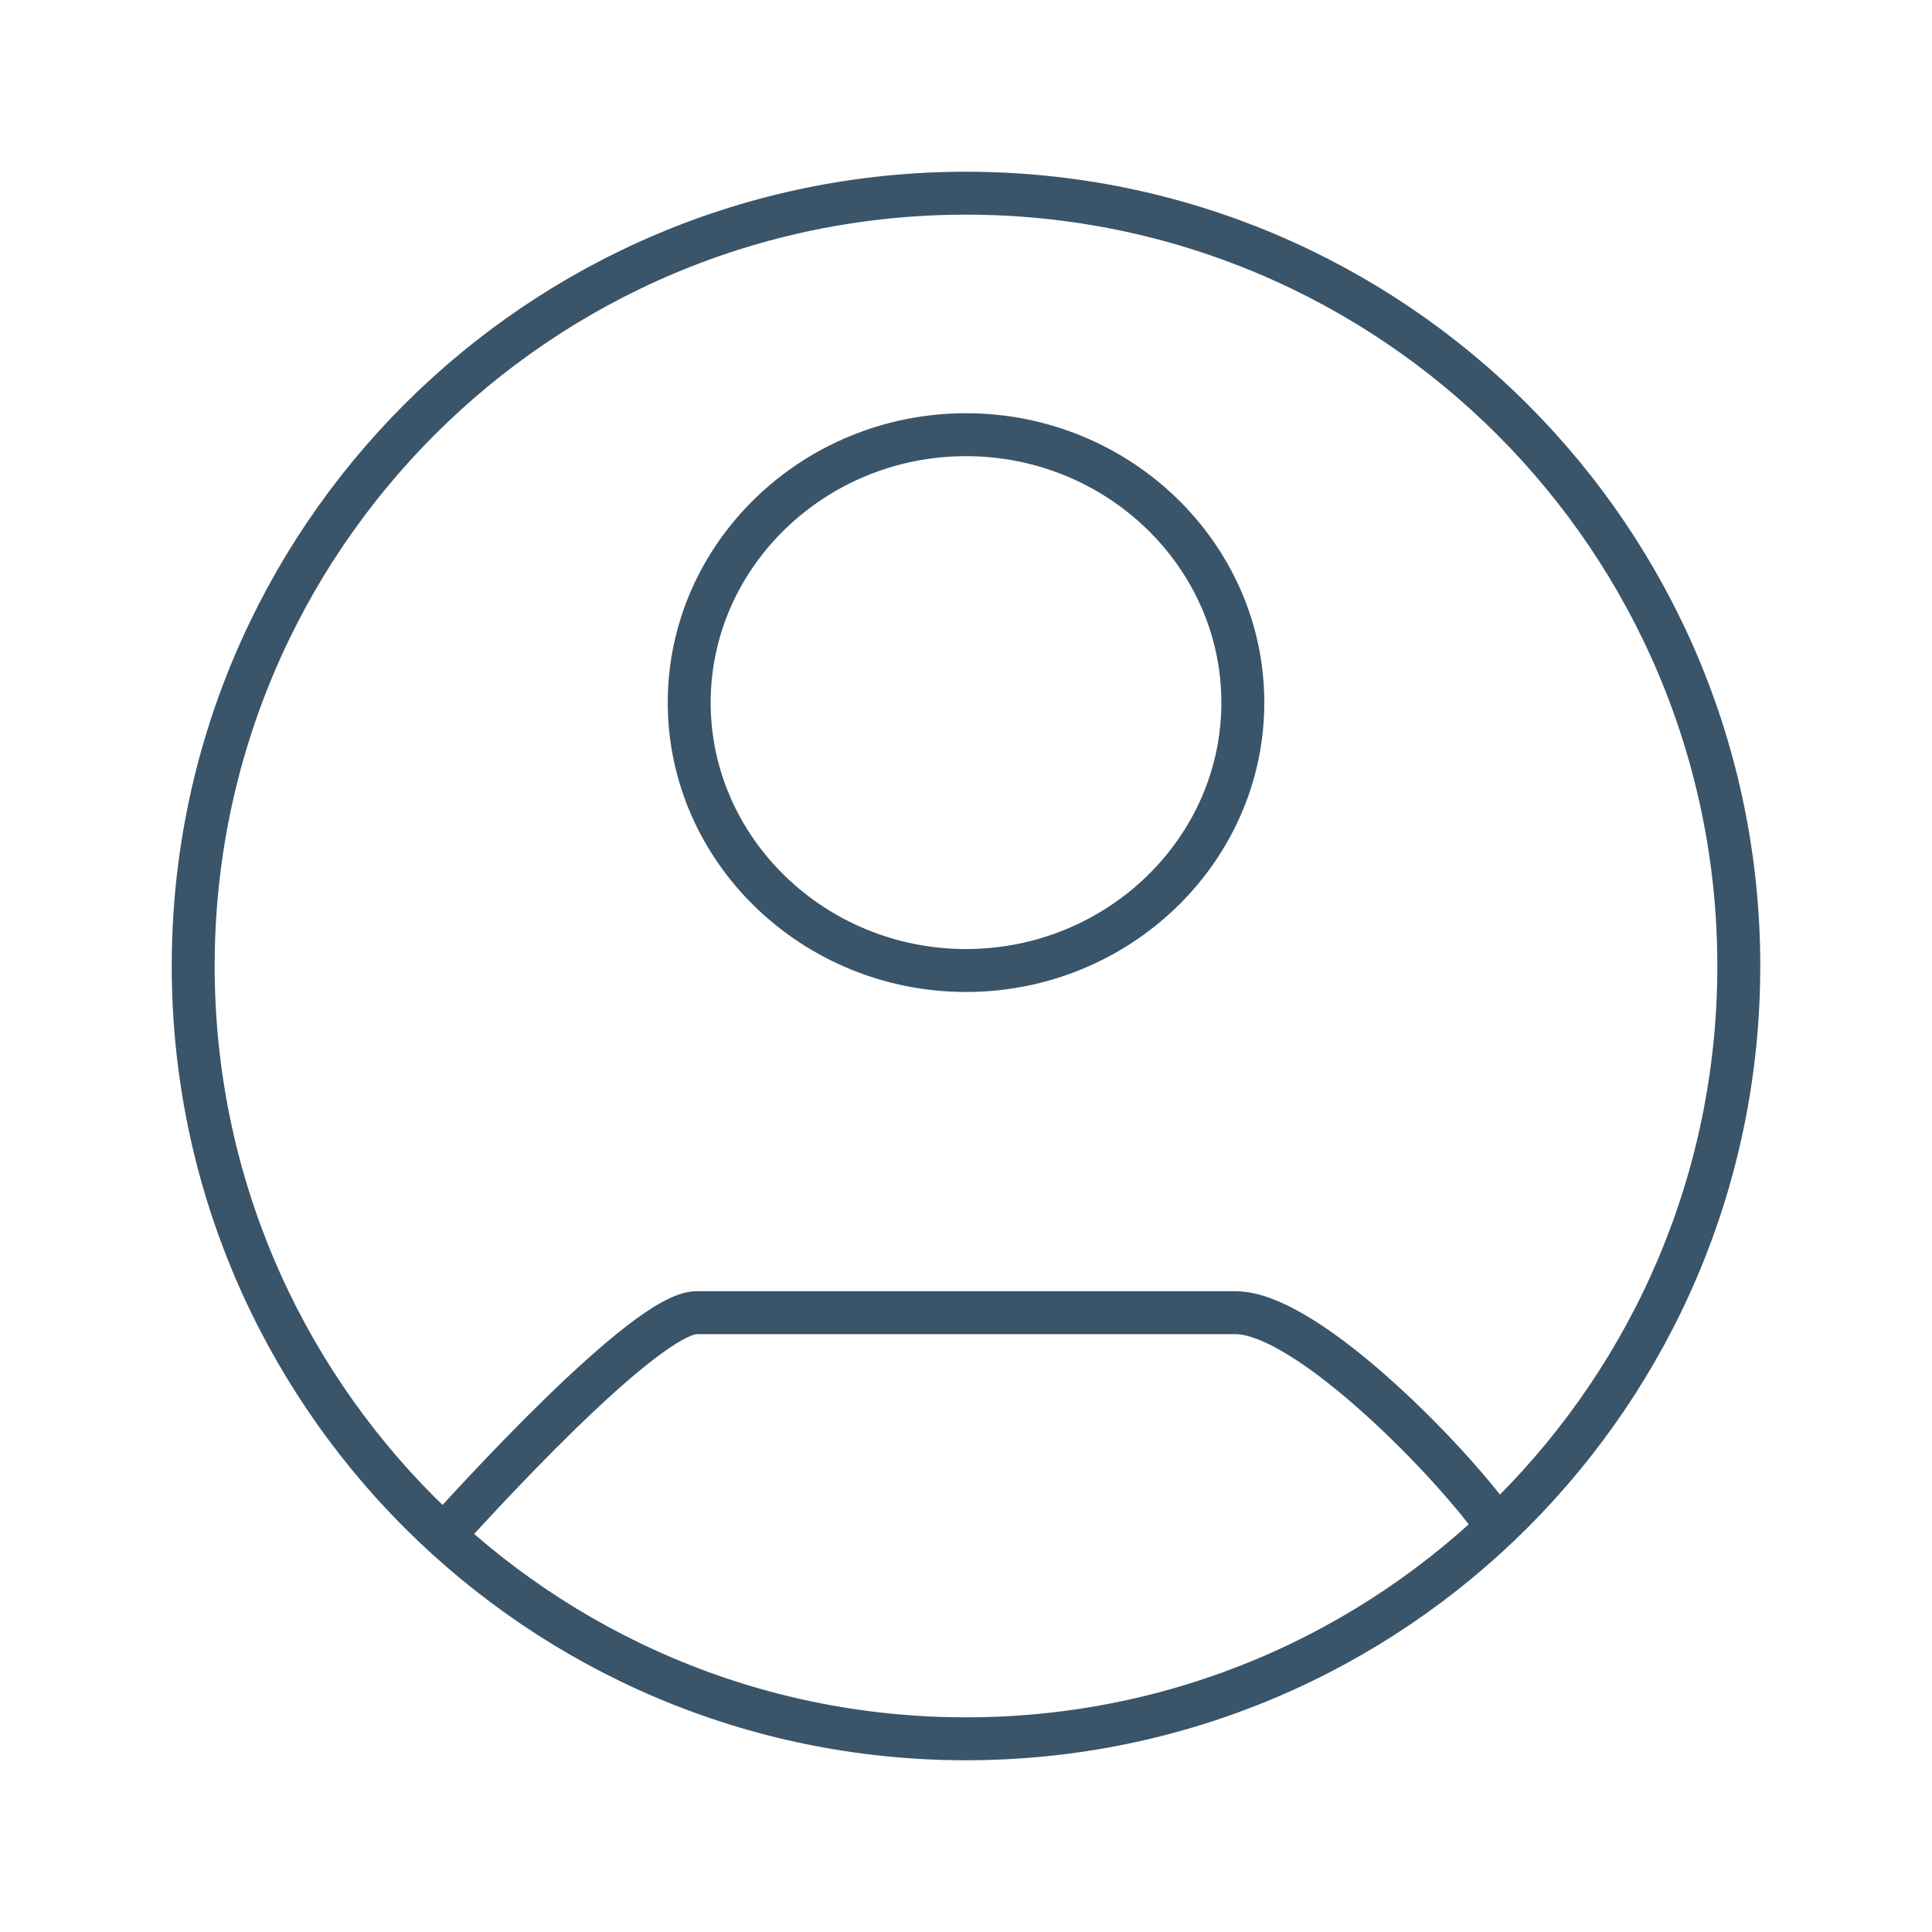 <svg width="90" height="90" viewBox="0 0 90 90" fill="none" xmlns="http://www.w3.org/2000/svg">
<g id="user-profile-circle">
<path id="Icon" d="M20.25 72C21.979 70.063 30.079 61.15 32.453 61.15H57.549C60.989 61.15 68.01 68.538 69.75 71.143M81 45C81 64.882 64.882 81 45 81C25.118 81 9 64.882 9 45C9 25.118 25.118 9 45 9C64.882 9 81 25.118 81 45ZM57.896 32.73C57.896 25.862 52.098 20.25 45.001 20.25C37.905 20.25 32.106 25.862 32.106 32.73C32.106 39.598 37.905 45.21 45.001 45.21C52.097 45.21 57.896 39.598 57.896 32.73Z" stroke="#3A556A" stroke-width="2"/>
</g>
</svg>
